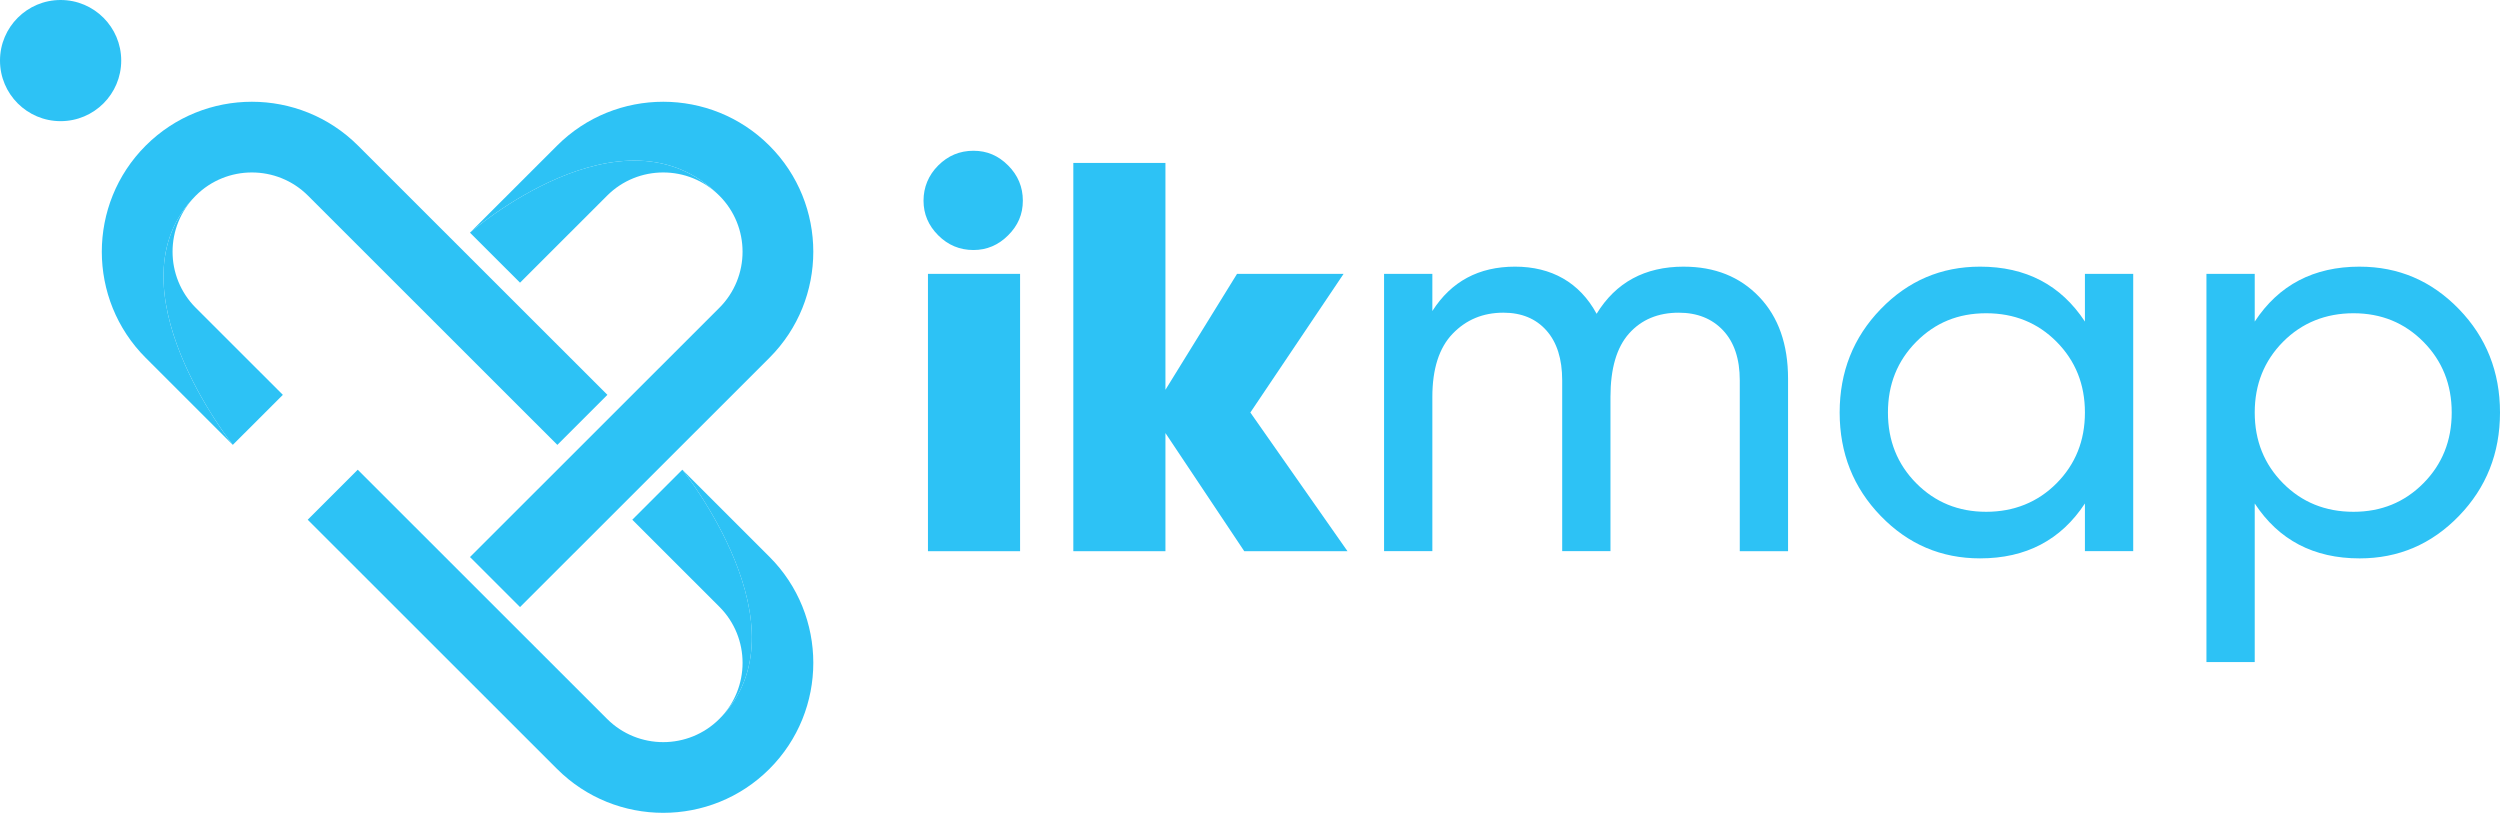 <svg width="203" height="66" viewBox="0 0 203 66" fill="none" xmlns="http://www.w3.org/2000/svg">
<path d="M79.045 20.302C77.933 20.302 76.979 19.904 76.184 19.109C75.387 18.314 74.99 17.375 74.99 16.294C74.99 15.214 75.388 14.23 76.184 13.435C76.979 12.64 77.933 12.242 79.045 12.242C80.156 12.242 81.064 12.64 81.861 13.435C82.656 14.231 83.055 15.185 83.055 16.294C83.055 17.404 82.656 18.314 81.861 19.109C81.065 19.904 80.126 20.302 79.045 20.302ZM75.35 44.755V22.239H82.83V44.755H75.35Z" fill="#2DC2F5"/>
<path d="M109.414 44.755H101.032L94.634 35.164V44.755H87.154V13.232H94.634V31.651L100.447 22.238H109.099L101.529 33.496L109.415 44.755L109.414 44.755Z" fill="#2DC2F5"/>
<path d="M136.72 21.653C139.243 21.653 141.285 22.472 142.848 24.107C144.409 25.744 145.19 27.957 145.19 30.75V44.755H141.27V30.885C141.27 29.144 140.819 27.793 139.918 26.831C139.017 25.871 137.815 25.391 136.313 25.391C134.631 25.391 133.287 25.953 132.28 27.079C131.273 28.205 130.77 29.924 130.77 32.235V44.754H126.85V30.884C126.85 29.143 126.422 27.792 125.566 26.831C124.71 25.87 123.545 25.39 122.074 25.39C120.421 25.39 119.048 25.96 117.952 27.101C116.855 28.242 116.307 29.954 116.307 32.234V44.753H112.386V22.237H116.307V25.255C117.839 22.853 120.076 21.652 123.021 21.652C125.966 21.652 128.262 22.929 129.645 25.48C131.206 22.929 133.565 21.652 136.719 21.652L136.72 21.653Z" fill="#2DC2F5"/>
<path d="M169.296 22.238H173.217V44.754H169.296V40.882C167.344 43.854 164.504 45.34 160.78 45.34C157.626 45.34 154.937 44.192 152.715 41.895C150.491 39.598 149.38 36.799 149.38 33.496C149.38 30.193 150.492 27.394 152.715 25.097C154.937 22.801 157.626 21.652 160.78 21.652C164.504 21.652 167.343 23.139 169.296 26.111V22.238ZM166.998 39.239C168.53 37.692 169.296 35.779 169.296 33.497C169.296 31.216 168.53 29.302 166.998 27.755C165.466 26.209 163.559 25.436 161.276 25.436C158.993 25.436 157.131 26.21 155.599 27.755C154.067 29.302 153.301 31.216 153.301 33.497C153.301 35.779 154.067 37.693 155.599 39.239C157.131 40.785 159.023 41.558 161.276 41.558C163.528 41.558 165.466 40.785 166.998 39.239Z" fill="#2DC2F5"/>
<path d="M191.6 21.653C194.755 21.653 197.443 22.802 199.665 25.098C201.888 27.395 203 30.195 203 33.497C203 36.799 201.888 39.599 199.665 41.896C197.442 44.193 194.755 45.341 191.6 45.341C187.875 45.341 185.036 43.855 183.084 40.883V53.762H179.163V22.238H183.084V26.111C185.036 23.139 187.875 21.652 191.6 21.652V21.653ZM191.104 41.558C193.358 41.558 195.249 40.785 196.781 39.239C198.313 37.692 199.079 35.779 199.079 33.497C199.079 31.216 198.313 29.302 196.781 27.755C195.249 26.209 193.357 25.436 191.104 25.436C188.852 25.436 186.914 26.21 185.382 27.755C183.85 29.302 183.084 31.216 183.084 33.497C183.084 35.779 183.85 37.693 185.382 39.239C186.914 40.785 188.821 41.558 191.104 41.558Z" fill="#2DC2F5"/>
<path d="M38.162 18.893L42.226 22.954L49.297 15.887C51.81 13.376 55.897 13.376 58.41 15.887C50.563 8.045 38.162 18.892 38.162 18.892V18.893Z" fill="#2DC2F5"/>
<path d="M58.411 15.887C60.924 18.398 60.924 22.485 58.411 24.995L38.163 45.232L42.227 49.294L62.475 29.057C67.228 24.306 67.228 16.576 62.475 11.826C57.721 7.075 49.987 7.075 45.233 11.826L38.162 18.893C38.162 18.893 50.564 8.045 58.41 15.888L58.411 15.887Z" fill="#2DC2F5"/>
<path d="M62.475 45.207L55.404 38.141C55.404 38.141 65.769 51.023 58.411 58.377C55.898 60.889 51.81 60.889 49.297 58.377L29.049 38.141L24.986 42.202L45.234 62.439C49.987 67.189 57.722 67.189 62.475 62.439C67.229 57.688 67.229 49.958 62.475 45.207Z" fill="#2DC2F5"/>
<path d="M55.405 38.14L51.342 42.201L58.413 49.269C60.925 51.78 60.925 55.865 58.413 58.377C65.771 51.022 55.406 38.14 55.406 38.14H55.405Z" fill="#2DC2F5"/>
<path d="M15.896 15.887C8.582 23.198 18.903 36.123 18.903 36.123L22.968 32.061L15.896 24.994C13.384 22.483 13.384 18.398 15.896 15.886V15.887Z" fill="#2DC2F5"/>
<path d="M15.896 15.887C18.409 13.376 22.496 13.376 25.009 15.887L45.257 36.124L49.322 32.062L29.073 11.825C24.319 7.075 16.585 7.075 11.832 11.825C7.078 16.576 7.078 24.306 11.832 29.057L18.903 36.124C18.903 36.124 8.581 23.197 15.896 15.887Z" fill="#2DC2F5"/>
<path d="M4.922 9.838C7.64 9.838 9.843 7.636 9.843 4.919C9.843 2.202 7.64 0 4.922 0C2.204 0 0 2.202 0 4.919C0 7.636 2.204 9.838 4.922 9.838Z" fill="#2DC2F5"/>
</svg>
